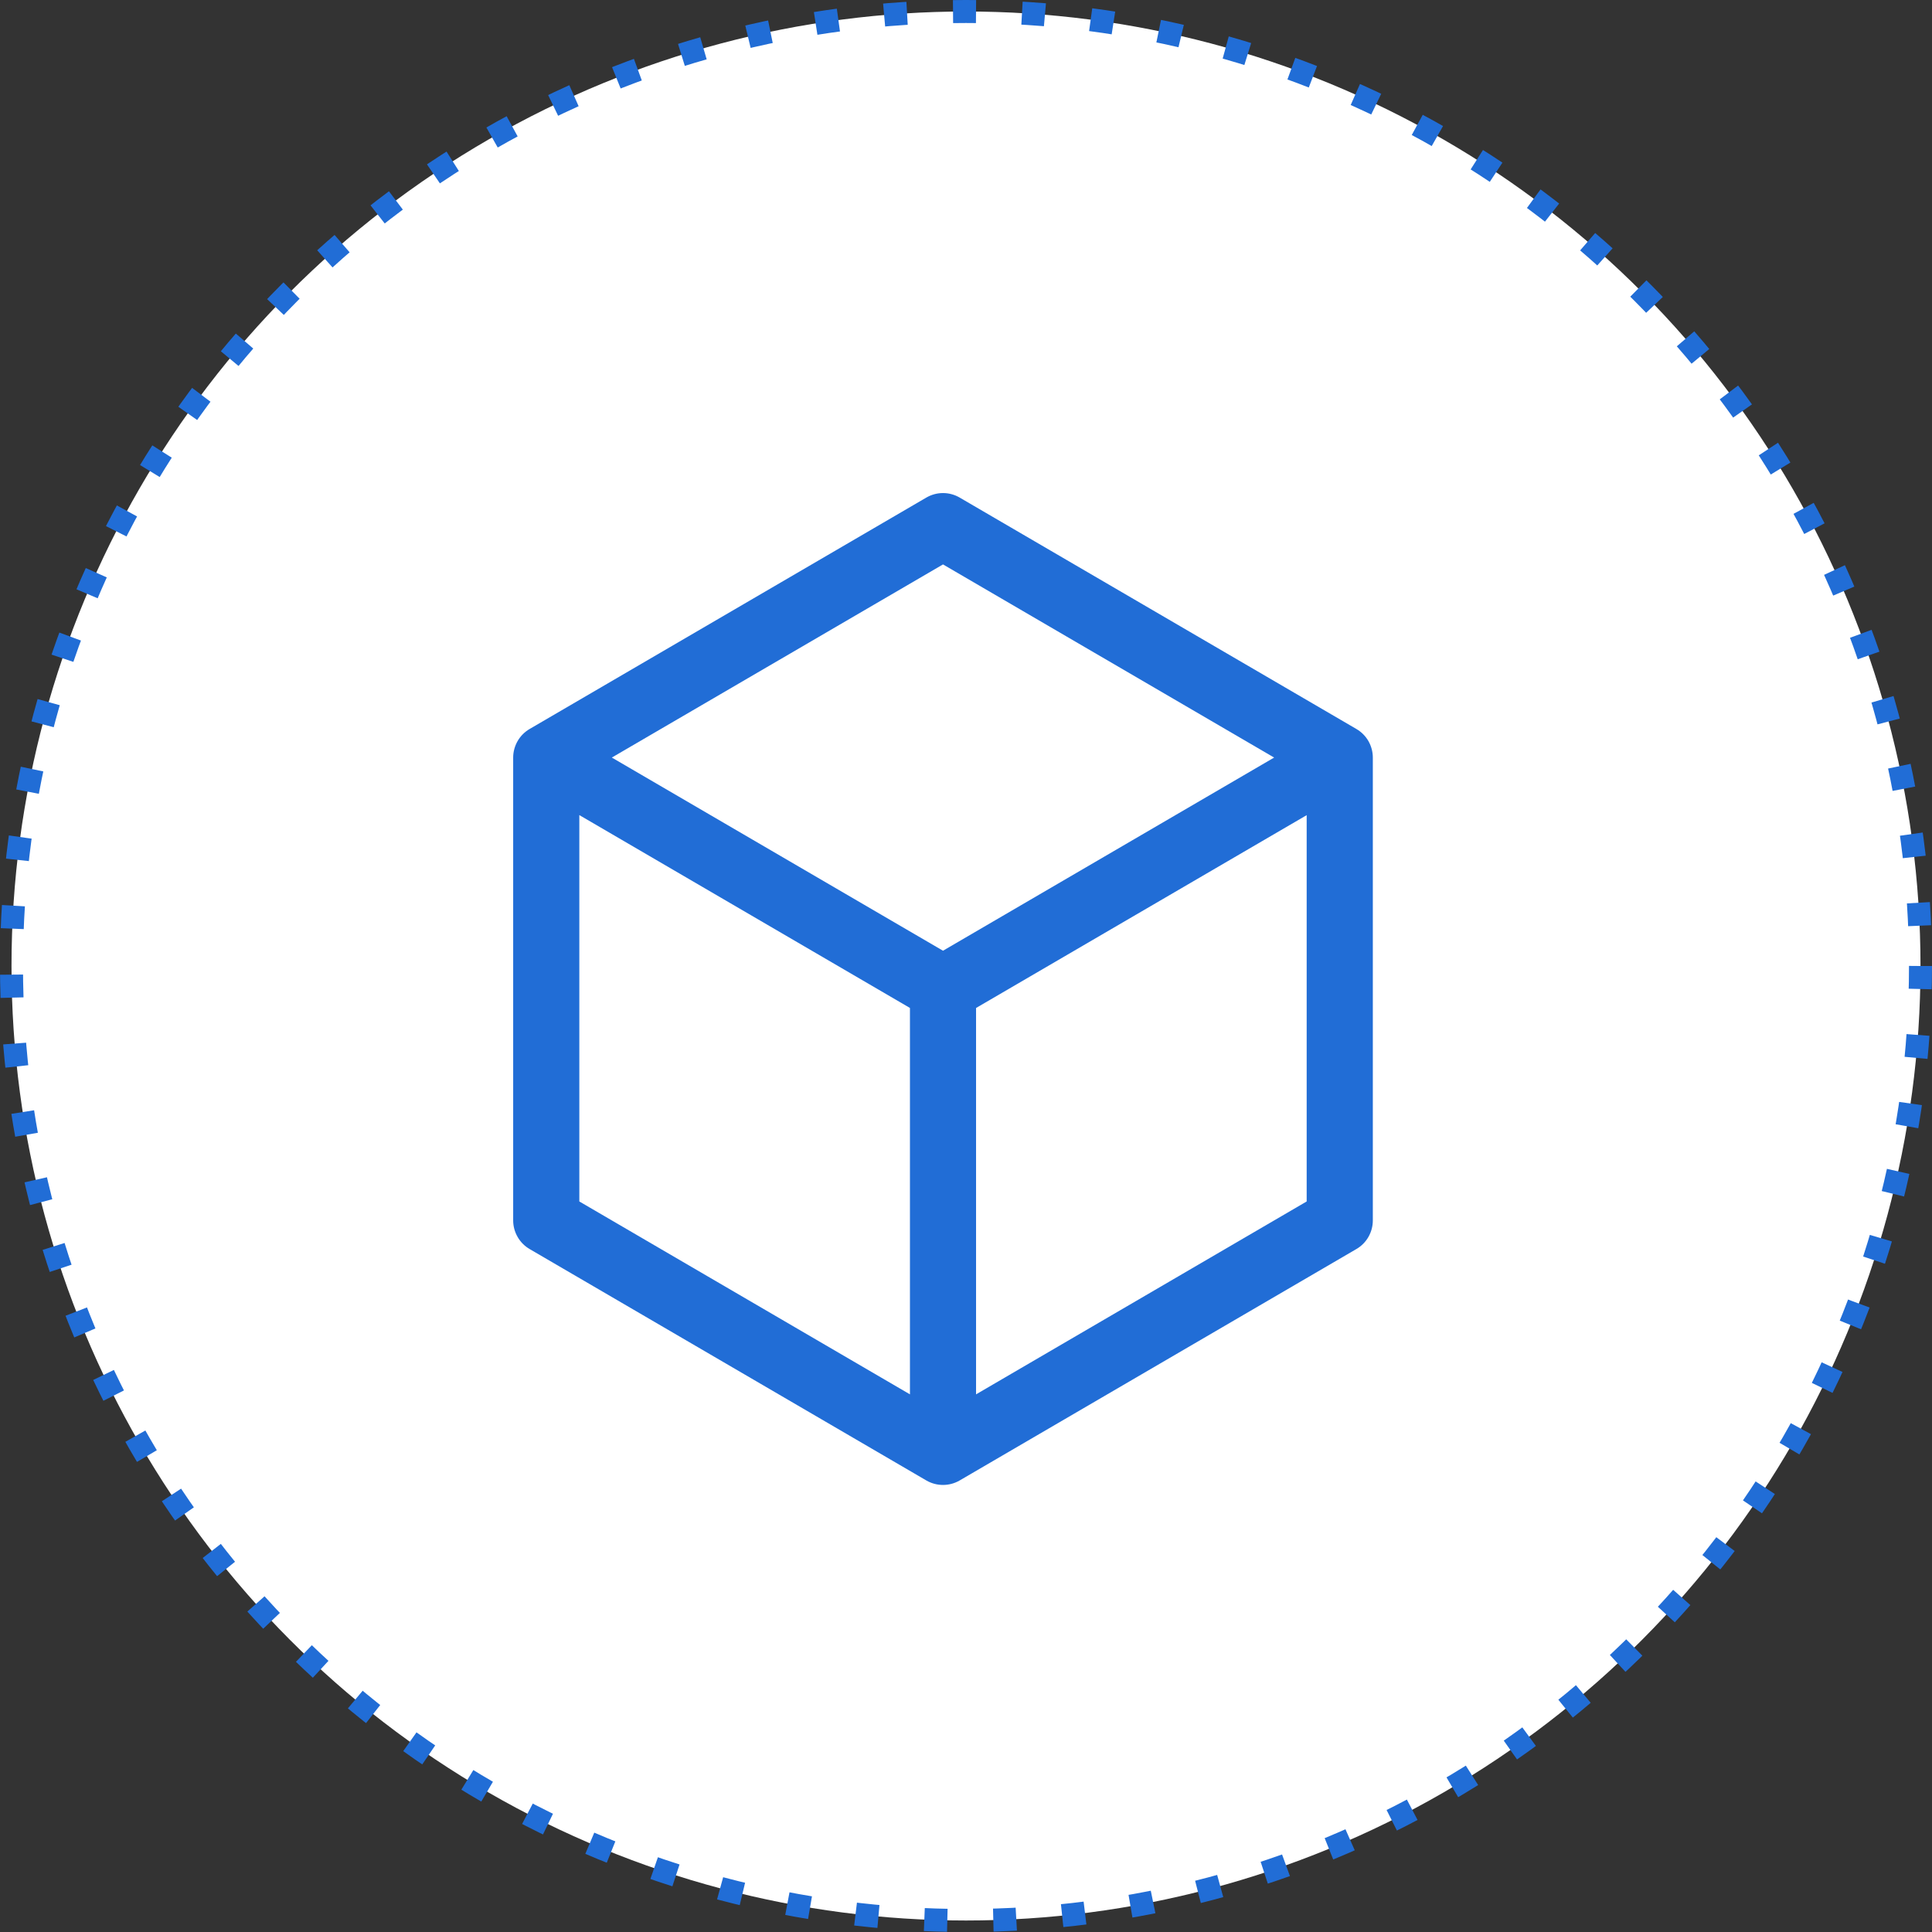 <?xml version="1.0" encoding="UTF-8"?> <svg xmlns="http://www.w3.org/2000/svg" width="63" height="63" viewBox="0 0 63 63" fill="none"><rect x="0" y="0" width="63" height="63" fill="#333333" stroke="none"/> <circle cx="31.5" cy="31.5" r="31.125" fill="white" stroke="#216DD6" stroke-width="0.75" stroke-dasharray="0.75 1.5"></circle> <path d="M44.231 23.772L31.293 16.225C31.128 16.129 30.941 16.078 30.75 16.078C30.559 16.078 30.372 16.129 30.207 16.225L17.269 23.772C17.106 23.867 16.971 24.003 16.878 24.166C16.784 24.33 16.734 24.515 16.734 24.703V39.797C16.734 39.986 16.784 40.171 16.878 40.334C16.971 40.498 17.106 40.634 17.269 40.729L30.207 48.276C30.372 48.372 30.559 48.422 30.75 48.422C30.941 48.422 31.128 48.372 31.293 48.276L44.231 40.729C44.394 40.634 44.529 40.498 44.623 40.334C44.716 40.171 44.766 39.986 44.766 39.797V24.703C44.766 24.515 44.716 24.33 44.623 24.166C44.529 24.003 44.394 23.867 44.231 23.772ZM30.75 18.405L41.548 24.703L30.75 31.002L19.951 24.703L30.75 18.405ZM18.891 26.579L29.672 32.868V45.468L18.891 39.178V26.579ZM31.828 45.468V32.869L42.609 26.581V39.178L31.828 45.468Z" fill="#216DD6"></path> </svg> 